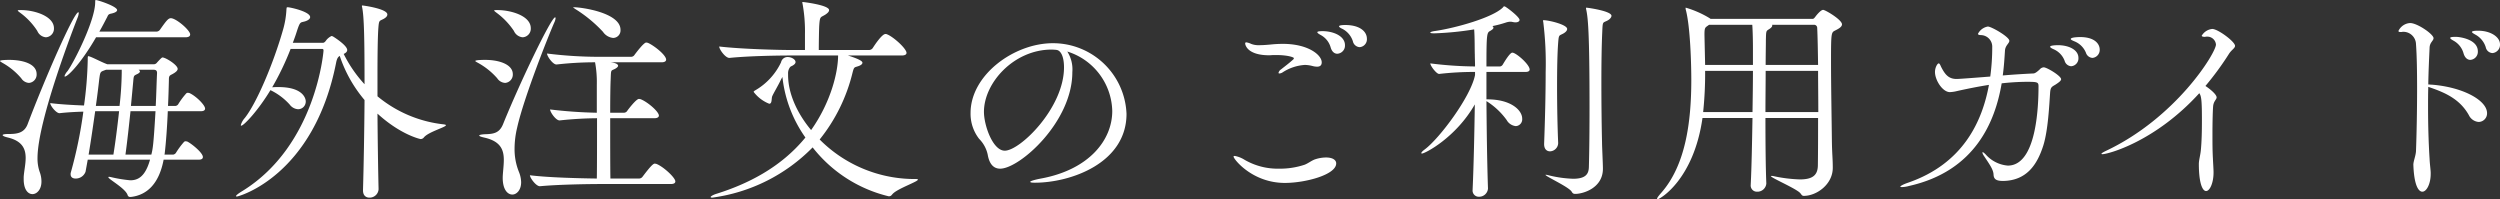 <svg xmlns="http://www.w3.org/2000/svg" width="455.92" height="36.32"><rect width="100%" height="100%" fill="#333333" stroke="none"/><path data-name="パス 185" d="M34.52 16.96c-.08 0-.16-.04-.28-.04a.432.432 0 0 0-.28.12 13.563 13.563 0 0 0-1.48 2 .685.685 0 0 1-.52.28h-1.32c.08-1.56.12-3.16.16-4.68 0-.68.04-.84.56-1.08.68-.36 1.04-.68 1.04-1 0-.72-2.2-2.08-2.76-2.08-.08 0-.16 0-1 .92a.742.742 0 0 1-.68.32h-8.4c-.04-.04-.12-.04-.2-.08-.84-.32-2.36-1.12-2.96-1.32a1.63 1.63 0 0 0-.28-.08c-.04 0-.12 0-.12.4v.24a68.691 68.691 0 0 1-.68 8.36c-2-.08-4.32-.2-6.16-.44 0 .48 1.08 1.84 1.68 1.84h.04c1.4-.16 2.92-.24 4.32-.28a80.051 80.051 0 0 1-2.28 11.08 1.107 1.107 0 0 0-.04.36c0 .52.4.76.88.76a1.9 1.9 0 0 0 1.84-1.24l.4-2.2h11.36c-.84 3-2.12 3.76-3.6 3.76a25.016 25.016 0 0 1-3.6-.6 1.414 1.414 0 0 1-.24-.04c-.12 0-.16.04-.16.08 0 .36 3.16 2.04 3.52 3.28a.466.466 0 0 0 .48.32h.08c2.92-.32 5.16-2.36 6-6.8h6.4c.6 0 .76-.24.76-.48 0-.8-2.16-2.52-2.88-2.84-.08 0-.16-.04-.28-.04a.432.432 0 0 0-.28.12 14.352 14.352 0 0 0-1.48 2 .75.75 0 0 1-.52.32H30c0-.08.04-.16.04-.24.24-2.04.44-4.8.56-7.68h6.04c.6 0 .76-.24.76-.48 0-.64-1.68-2.32-2.88-2.84ZM14.16 3.2a2.854 2.854 0 0 0 .2-.8c0-.08 0-.16-.08-.16-.8 0-6.08 12.04-9.24 20.4-.64 1.68-2 1.8-3.6 1.8-.6 0-.96.08-.96.2s.28.28.96.44c2.64.64 3.24 2.08 3.24 3.72 0 1.12-.28 2.36-.36 3.44v.44c0 1.92.8 2.72 1.6 2.72s1.64-.84 1.64-2.28a4.987 4.987 0 0 0-.32-1.76 7.4 7.4 0 0 1-.4-2.52c0-6.92 6.8-24.32 7.32-25.64Zm17 .12c-.48 0-.84.48-2 2.12a.821.821 0 0 1-.56.32H18.12c.56-.96 1-1.84 1.36-2.52.24-.44.2-.64.8-.76.76-.16 1.08-.4 1.08-.64 0-.68-3.52-1.84-3.92-1.84 0 0-.08 0-.08.4 0 3.28-3.76 10.76-5.04 12.56a2.5 2.5 0 0 0-.56.92.086.086 0 0 0 .08.08c.56 0 3-2.52 5.68-7.16H33.8c.68 0 .88-.24.88-.52 0-.76-2.56-2.96-3.52-2.96Zm-2.8 16.96c-.36 6.12-.48 6.8-.76 7.92h-4.72c.36-2.64.64-5.28.92-7.92Zm-6.64 0c-.32 2.92-.72 6-1.04 7.92h-4.52c.44-2.6.84-5.44 1.2-7.92Zm6.92-6.92c-.08 1.44-.12 3.64-.24 5.96h-4.52l.4-4.28c.12-1.32.08-1.2.8-1.56.32-.16.44-.32.44-.44s-.12-.24-.24-.32H28c.32 0 .64.08.64.56Zm-6.44-.64v.6a58.258 58.258 0 0 1-.4 6h-4.32c.28-1.96.48-3.64.6-4.72.2-1.56.2-1.48 1.04-1.8.08-.04.16-.04.2-.08ZM3.88 1.84c-.44 0-.64 0-.64.08s.16.2.48.44A12.36 12.36 0 0 1 6.8 5.64 1.885 1.885 0 0 0 8.36 6.8a1.569 1.569 0 0 0 1.48-1.64c0-2.24-3.6-3.32-5.96-3.32Zm-2.2 9.08c-.08 0-1.68 0-1.68.2 0 .08.16.16.48.36a12.49 12.49 0 0 1 3.4 2.8 1.792 1.792 0 0 0 1.4.84 1.521 1.521 0 0 0 1.4-1.6c0-2-2.8-2.6-5-2.6Zm79.24 11.76a22.765 22.765 0 0 1-12.08-5.12v-3.68c0-3.84.04-7.08.16-8.76.12-1.56.2-1.24 1.04-1.72.4-.24.6-.48.6-.76C70.64 1.6 66.28 1 66.08 1c-.08 0-.08.04-.08.08a.7.7 0 0 0 .04.24c.36 1.72.44 5.76.44 14.04a23.534 23.534 0 0 1-3.8-5.52c.32-.16.64-.36.64-.72 0-.8-2.16-2.2-2.48-2.4a1.231 1.231 0 0 0-.36-.16 2.6 2.6 0 0 0-1 .8c-.16.24-.36.44-.56.44H53.4c.28-.72.52-1.4.76-2.16.6-1.84.64-1.48 1.52-1.76.6-.2.88-.48.88-.76 0-1-3.64-1.8-4.12-1.8-.2 0-.16.12-.2.36a16.076 16.076 0 0 1-.64 3.8c-1.72 6.04-4.8 13.32-6.96 16.04a3.264 3.264 0 0 0-.72 1.28c0 .08 0 .12.08.12.44 0 3-2.64 5.32-6.48a11.3 11.3 0 0 1 3.52 2.64 2.047 2.047 0 0 0 1.52.84 1.4 1.4 0 0 0 1.4-1.44c0-.56-.56-2.6-4.96-2.6a10.86 10.86 0 0 0-1.16.04 49.994 49.994 0 0 0 3.36-7h5.72c.24 0 .28.12.28.32 0 .04-1.32 17.28-14.8 25.6-.8.48-1.16.8-1.16.92 0 .04.08.08.16.08.32 0 14.08-3.76 18.12-24.52.16-.72.36-.96.64-1.12a24.319 24.319 0 0 0 4.52 8.04c-.04 5.8-.16 12.24-.28 16.4v.08c0 .96.56 1.32 1.16 1.32a1.632 1.632 0 0 0 1.68-1.52v-.04c-.08-3.36-.16-8.6-.2-13.76 4.2 3.84 7.76 4.64 7.88 4.64a.76.76 0 0 0 .6-.32c.84-1 4-1.84 4-2.2 0-.08-.12-.12-.4-.16Zm38.76 7.2c-.08 0-.16-.04-.28-.04-.32 0-.96.72-2.2 2.36a.815.815 0 0 1-.64.36h-5.24c-.04-1.8-.04-6.72-.04-11h8.04c.64 0 .84-.24.84-.48 0-.72-2.08-2.52-3.36-3-.08 0-.16-.04-.28-.04-.52 0-2.08 2.08-2.12 2.16a.743.743 0 0 1-.6.36h-2.52c0-2.8.04-5.16.08-5.88.08-2.08 0-1.72.8-2.12.36-.2.56-.4.56-.56 0-.44-.96-.6-1.36-.64h9.28c.64 0 .84-.24.84-.48 0-.88-2.36-2.68-3.36-3.08-.08 0-.16-.04-.28-.04-.08 0-.44 0-2.12 2.24a.743.743 0 0 1-.6.36h-6a76.152 76.152 0 0 1-9.36-.6c0 .48 1.04 2 1.72 2h.04a62.236 62.236 0 0 1 7-.4 19.663 19.663 0 0 1 .32 4.04v5.16a84.322 84.322 0 0 1-8.52-.6c0 .48 1.04 2 1.72 2h.04a67.907 67.907 0 0 1 6.8-.4c0 4.08 0 9.08-.04 11-2.88-.04-8.72-.16-12.2-.6 0 .48 1.12 2 1.8 2h.04c3.4-.32 8.92-.4 11.16-.4h12.68c.68 0 .84-.24.84-.48 0-.68-2.2-2.72-3.48-3.2Zm-18.6-25.76a2.337 2.337 0 0 0 .24-.8c0-.08-.04-.16-.08-.16-.72 0-6.44 11.92-9.48 19.44-.68 1.72-1.8 1.84-3.36 1.88-.64.04-1 .12-1 .24s.32.24 1.04.4c2.88.68 3.44 2.24 3.44 4.04 0 1.04-.16 2.12-.2 3.12v.16c0 2.12.88 3.04 1.76 3.04.76 0 1.6-.8 1.6-2.24a5.3 5.3 0 0 0-.4-1.88 10.973 10.973 0 0 1-.8-4.24 16.6 16.6 0 0 1 .48-3.88c1.2-5.36 5.6-16.48 6.76-19.12Zm3.56-2.8c-.08 0-.12 0-.12.04a5.57 5.57 0 0 0 .64.44 24.762 24.762 0 0 1 4.8 4 2.531 2.531 0 0 0 1.88 1.12 1.373 1.373 0 0 0 1.32-1.48c0-3.12-7.08-4.12-8.52-4.12Zm-13.88.52c-.44 0-.64 0-.64.08s.16.2.48.44a13.261 13.261 0 0 1 3.12 3.28 1.933 1.933 0 0 0 1.6 1.16 1.569 1.569 0 0 0 1.48-1.64c0-2.32-3.72-3.32-6.04-3.32Zm-2.32 9.08c-.08 0-1.76 0-1.76.2 0 .08.16.16.52.36a12.9 12.9 0 0 1 3.48 2.8 1.855 1.855 0 0 0 1.44.84 1.521 1.521 0 0 0 1.4-1.6c0-1.68-2.28-2.6-5.08-2.6Zm78.44 21.72h-.68a24.423 24.423 0 0 1-16.72-7.2 31.149 31.149 0 0 0 6-12.2c.28-1.08.32-.92 1-1.16.52-.16.8-.4.8-.64 0-.2-.24-.56-2.64-1.32h9.8c.68 0 .88-.24.88-.48 0-.76-2.4-2.96-3.6-3.4a.507.507 0 0 0-.24-.04c-.64 0-1.96 2-2.32 2.56a.83.83 0 0 1-.68.36h-9.16c0-1.24.04-3.76.08-4.4.12-1.88.24-1.48 1.16-2.08.4-.28.64-.52.64-.8 0-.92-4.72-1.48-4.84-1.48-.04 0-.04 0-.04.04a.781.781 0 0 0 .04.28 28.206 28.206 0 0 1 .44 5.56v2.88h-2.48c-2.32 0-9.04-.16-13.16-.64 0 .52 1.12 2.08 1.84 2.08h.04c3.56-.36 8.88-.44 11.12-.44h8.68c0 3.04-1.32 8.52-4.92 13.6-2.6-3.12-4.2-6.72-4.2-10.04v-.24a1.82 1.82 0 0 1 .4-1.24 1 1 0 0 1 .28-.16c.48-.24.68-.48.68-.72 0-.48-.72-.92-1.44-.92a1.208 1.208 0 0 0-1.2.96 11.674 11.674 0 0 1-4.72 5.12c-.2.12-.28.2-.28.28a6.634 6.634 0 0 0 2.84 2.16c.52 0 .4-.8.52-1.28.12-.4 1.16-2.12 1.6-3.08l.28-.52c.04.28.08.56.08.6a23.449 23.449 0 0 0 4.12 10.44c-4.52 5.52-10.64 8.52-16.28 10.28-.52.16-1 .44-1 .56 0 .08.08.12.32.12a31.511 31.511 0 0 0 18.28-9.16 25.038 25.038 0 0 0 13.88 8.92c.48 0 .52-.28.84-.56 1.08-.96 4.48-2.12 4.48-2.48 0-.08-.16-.12-.52-.12Zm16.36-5.16c-2.2 0-3.8-4.64-3.8-7.08 0-5.32 5.48-11.36 12.36-11.36.28 0 .52.04.76.04.08 0 .12.04.2.04.76.16 1.28 1.32 1.28 3.16 0 7.4-8 15.2-10.8 15.2Zm11.4-18.08a11.631 11.631 0 0 1 8.2 10.84c0 5.32-4.24 10.64-12.8 12.28-1.52.28-2.16.52-2.16.64s.32.16.84.16c6.52 0 16.72-3.56 16.72-12.56A13.412 13.412 0 0 0 192 7.88c-7.08 0-15 5.8-15 12.72a7.449 7.449 0 0 0 1.56 4.72 5.853 5.853 0 0 1 1.56 2.84c.32 1.92 1.2 2.6 2.28 2.6 3.52 0 13.16-8.48 13.16-17.6a6.062 6.062 0 0 0-.92-3.76Zm49.04 20.4c0-.64-.68-1.08-1.84-1.08a6.412 6.412 0 0 0-1.96.32c-.64.2-1.32.76-1.96 1a14.129 14.129 0 0 1-4.64.72 12.052 12.052 0 0 1-6.28-1.6 5.142 5.142 0 0 0-1.8-.72q-.24 0-.24.12c0 .44 3.4 4.8 9.36 4.8 3.72 0 9.36-1.48 9.36-3.56ZM232.8 10.04c2 0 3.16.4 3.16.56a.347.347 0 0 1-.16.28c-.64.6-1.92 1.56-2.16 1.76a1.069 1.069 0 0 0-.48.64c0 .08.04.12.16.12a1.206 1.206 0 0 0 .52-.16 8.465 8.465 0 0 1 4.12-1.4 5.909 5.909 0 0 1 1.4.2 3.526 3.526 0 0 0 .84.12c.8 0 .84-.56.84-.8 0-1.32-2.44-3.36-7.08-3.36a21.584 21.584 0 0 0-2.24.12c-.84.08-1.52.12-2.08.12a3.677 3.677 0 0 1-1.48-.24 3.146 3.146 0 0 0-.88-.28.189.189 0 0 0-.2.2c0 .28.4 2.16 4.4 2.16.24 0 .52-.04.8-.04Zm15.16-1.44a1.437 1.437 0 0 0 1.32-1.52c0-1.36-1.32-2.52-3.96-2.52-.44 0-1.12.04-1.12.24 0 .12.2.28.64.48a3.878 3.878 0 0 1 1.88 2.24 1.35 1.35 0 0 0 1.24 1.08Zm-4.08 1.2a1.484 1.484 0 0 0 1.4-1.56c0-1.6-1.96-2.52-4-2.56-.64 0-1.04.04-1.04.2 0 .12.2.28.64.52a3.7 3.7 0 0 1 1.8 2.28c.24.8.72 1.12 1.2 1.12Zm31.92-.2c-.44 0-1.4 1.6-1.76 2.2a.685.685 0 0 1-.48.32h-2.48c0-5.96.08-6.16.68-6.48.4-.24.6-.4.6-.6a.414.414 0 0 0-.2-.28 20.643 20.643 0 0 0 2.44-.64 2.842 2.842 0 0 1 .8-.16 1.5 1.5 0 0 1 .4.04 3.138 3.138 0 0 0 .56.08c.48 0 .76-.2.76-.44 0-.52-2.12-2.16-2.64-2.44a.435.435 0 0 0-.2-.04c-.08 0-.08.08-.2.2-1.84 1.84-8.52 3.72-12.28 4.28-.64.08-.96.2-.96.32 0 .08.28.12.76.12a56.167 56.167 0 0 0 7.24-.72c.12 1.56.08 3.8.12 4.6 0 .64.04 1.36.04 2.16a68.259 68.259 0 0 1-8.16-.56c0 .44 1.12 1.92 1.6 1.92h.04a55.116 55.116 0 0 1 6.52-.36v.56c-.76 3.92-6.44 11.52-9.16 13.56-.44.32-.64.56-.64.68 0 .04.04.08.12.08.56 0 6.2-2.92 9.64-8.96-.08 5.2-.2 11.08-.4 15.48v.08a1.127 1.127 0 0 0 1.16 1.28 1.617 1.617 0 0 0 1.64-1.48v-.04c-.16-4.72-.24-10.68-.28-15.92a13.074 13.074 0 0 1 3.68 3.44 2.174 2.174 0 0 0 1.68 1.12 1.241 1.241 0 0 0 1.16-1.36c0-1.56-2.08-3.52-6.32-3.52h-.2v-5h7.12c.56 0 .76-.2.76-.44 0-.92-2.48-3.08-3.16-3.08Zm13.52-8.2c-.08 0-.08.04-.08.08a.781.781 0 0 0 .04.28c.32 1.52.6 4.08.6 17.76 0 4.04-.04 8.08-.12 10.96-.04 1.2-.52 2.12-2.88 2.12a21.321 21.321 0 0 1-4.64-.68 1.287 1.287 0 0 0-.32-.04h-.08c0 .28 4.16 2.16 4.76 3.04.2.36.36.44.68.44 1.4 0 5.04-1.04 5.04-4.6 0-.88-.16-4-.16-4.76-.08-3.4-.12-7.28-.12-11.04 0-3.32.04-6.56.16-9.16.08-1.96.08-1.6.92-2.04.4-.2.76-.56.76-.88 0-.88-4.36-1.48-4.56-1.48Zm-4.16 4.68c.4-.24.64-.52.64-.8 0-.8-3.36-1.6-4.32-1.6-.08 0-.08.04-.08.08a.7.7 0 0 0 .04.24 61.1 61.1 0 0 1 .44 9.12c0 4.08-.12 8.8-.28 13.08v.08c0 .96.52 1.32 1.08 1.32a1.545 1.545 0 0 0 1.48-1.48v-.08c-.12-2.72-.2-6.56-.2-10.28 0-2.96.04-5.84.2-7.96.12-1.56.16-1.24 1-1.72Zm47.32-4.28c-.44 0-1.24 1-1.44 1.28-.16.2-.28.36-.48.36h-18.6l-.24-.16a18.143 18.143 0 0 0-4.28-1.88c-.04 0-.04.04-.04.12a1.055 1.055 0 0 0 .04.28c.84 3.16 1 10.16 1 12.76 0 7.68-1.04 15.56-5.48 20.6-.52.6-.76.92-.76 1.08 0 .08.04.08.12.08.4 0 6.56-3.56 8.16-14.8h9.12c-.08 4.4-.16 8.92-.32 12.08v.08a1.127 1.127 0 0 0 1.16 1.28 1.628 1.628 0 0 0 1.68-1.48v-.04c-.12-2.84-.16-7.36-.16-11.92h9.6c0 2.92 0 5.88-.04 8.68-.04 1.72-.92 2.52-3.28 2.52a26.2 26.2 0 0 1-4.8-.6 1.378 1.378 0 0 0-.36-.04c-.08 0-.12 0-.12.04 0 .32 4.84 2.36 5.4 3.16.24.32.32.44.6.44 2.32 0 5.28-2.08 5.28-5.12 0-1.64-.12-2.4-.16-4.72-.04-3.92-.16-10.32-.16-14.68 0-5.24.04-5.28.76-5.64s1.24-.68 1.24-1.12c0-.84-3.04-2.64-3.44-2.64Zm-.88 18.64h-9.64c0-2.64.04-5.24.04-7.52h9.56c0 2.32.04 4.88.04 7.52Zm-.04-8.6H322c0-1.84.04-3.4.04-4.52.04-1.68.04-1.64.52-1.96.28-.16.64-.44.64-.68 0-.08 0-.12-.04-.16h7.72a.566.566 0 0 1 .52.56c.08 1.68.12 4.04.16 6.76Zm-11.88 1.08c0 2.16-.04 4.8-.08 7.52h-9a67.147 67.147 0 0 0 .36-7.52Zm0-1.08h-8.72c-.12-5.36-.12-5.4-.12-5.52 0-1.24.12-1.28.56-1.6l.28-.2h7.88c.08 1.12.12 2.92.12 4.32Zm58.04.24a1.437 1.437 0 0 0 1.32-1.52c0-1.52-1.84-2.32-3.72-2.32-.08 0-1.44 0-1.44.28 0 .12.2.28.68.48a3.713 3.713 0 0 1 1.96 2.08 1.337 1.337 0 0 0 1.2 1Zm3.88-1.52a1.465 1.465 0 0 0 1.32-1.52c0-1-.88-2.28-3.56-2.28-.08 0-1.72 0-1.72.36 0 .12.24.24.72.44a3.776 3.776 0 0 1 2.04 2.04 1.344 1.344 0 0 0 1.2.96Zm-16.56 4.64a42.753 42.753 0 0 1 4.48-.28c2 0 2.24.04 2.24.8 0 3.52-.32 14.48-5.6 14.48a6.042 6.042 0 0 1-4.04-2.04c-.28-.28-.44-.4-.52-.4a.086.086 0 0 0-.08.08 1.8 1.8 0 0 0 .24.52c1 1.52 1.76 2.52 1.8 3.48.04.84.48 1.16 1.76 1.16 4.28-.08 6.2-2.96 7.32-6.48.88-2.84 1.08-7.4 1.24-9.68.08-.92.28-1 .96-1.4.68-.44 1.04-.72 1.04-1 0-.6-2.6-2.16-3.16-2.16a1.015 1.015 0 0 0-.72.36c-.72.68-1 .76-1.24.76-1.72.08-3.64.2-5.52.36.24-1.76.32-3.28.4-4.48.04-1 .8-1.36.8-1.84 0-.72-3.28-2.6-3.92-2.6a2.5 2.5 0 0 0-1.8 1.32c0 .16.2.24.52.24a2.111 2.111 0 0 1 2.08 2.2 39.165 39.165 0 0 1-.36 5.36c-5.52.44-5.96.44-6.16.44-1.48 0-2.12-.88-2.8-2.2-.16-.36-.28-.64-.44-.64-.24 0-.68.76-.68 1.56 0 1.52 1.4 3.68 2.72 3.68a6.618 6.618 0 0 0 1.32-.2c1.8-.4 3.76-.8 5.8-1.12-1.2 6.56-4.64 14.36-14.76 17.84-.92.32-1.4.6-1.4.72 0 .04.08.08.28.08a5.214 5.214 0 0 0 1.28-.2c12.16-2.72 15.76-11.84 16.92-18.72Zm38.64 16.2c0-.48-.08-1.6-.12-2.56-.08-1.36-.08-2.84-.08-4.28 0-2.12.04-4.04.12-5.16.08-.96.64-1.24.64-1.64 0-.52-1.12-1.48-2.04-2.08a53.63 53.63 0 0 0 4.28-5.84c.48-.76 1.12-1.04 1.12-1.48 0-.76-3.12-3.08-4.16-3.08a2.517 2.517 0 0 0-1.92 1.24c0 .12.24.2.52.2.12 0 .28-.04.4-.04h.12a1.58 1.58 0 0 1 1.56 1.44c0 1.52-7.28 13.4-20.16 19.44q-.72.36-.72.48c0 .04.04.08.16.08 1.04 0 9.64-2.28 17.68-11.12.4.52.48 1.48.48 5.04 0 1.84-.04 3.8-.2 5.4-.08.84-.36 1.8-.36 2.44 0 3.6.68 4.96 1.32 4.96.68 0 1.36-1.48 1.36-3.36Zm39.6.12c0-.48-.16-1.56-.2-2.52-.2-3.12-.28-6.4-.28-9.48 0-1.24 0-2.48.04-3.68 2.96 1 5.72 2.16 7.4 5.16a2.173 2.173 0 0 0 1.8 1.24 1.564 1.564 0 0 0 1.52-1.6c0-2.36-4.44-4.76-10.08-5.2-.24 0-.48-.04-.64-.04.04-2.56.16-4.88.24-6.72.04-.96.72-1.24.72-1.72 0-.72-2.96-2.76-4.28-2.76a2.525 2.525 0 0 0-2.12 1.44c0 .16.16.2.36.2h.2a1.361 1.361 0 0 1 .4-.04 2.317 2.317 0 0 1 2.24 2.24c.16 2.2.2 5.12.2 8.12 0 3.96-.08 8.16-.2 11.4-.04.84-.48 1.84-.48 2.48.12 3.6.88 4.92 1.64 4.92s1.52-1.4 1.52-3.24Zm11.28-21.84a1.52 1.52 0 0 0 1.36-1.6c0-1.32-1.68-2.48-4-2.48-1.12 0-1.12.2-1.12.24 0 .08.2.24.64.48a3.958 3.958 0 0 1 1.88 2.28 1.316 1.316 0 0 0 1.24 1.08Zm-4.04 1.24a1.48 1.48 0 0 0 1.36-1.56c0-2.2-3.32-2.64-4-2.64-.64 0-1.04.04-1.04.2 0 .12.2.28.64.52a3.774 3.774 0 0 1 1.8 2.32c.24.8.72 1.16 1.24 1.16Z" fill="#fff"/></svg>